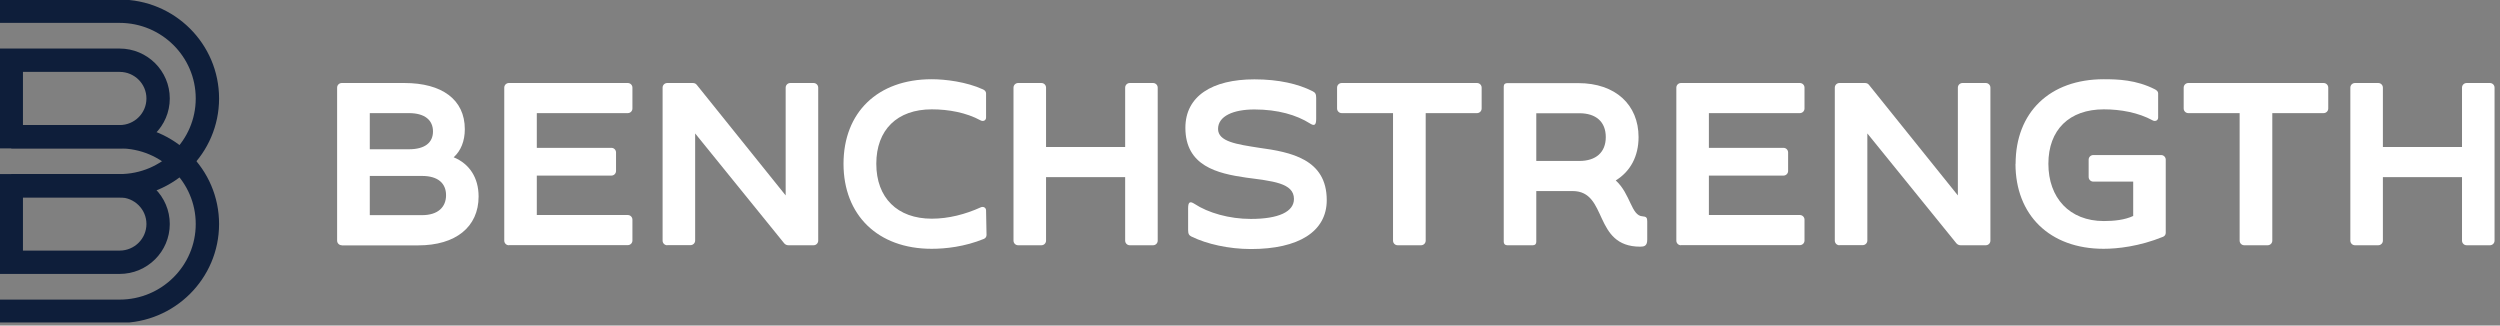 <svg width="407" height="53" viewBox="0 0 407 53" fill="none" xmlns="http://www.w3.org/2000/svg">
<rect x="0" y="0" width="407" height="53" fill="#808080" stroke="none"/>
<g clip-path="url(#clip0_435_121)">
<path d="M55.638 39.928C55.212 39.928 54.883 39.582 54.883 39.178V14.264C54.883 13.841 55.231 13.514 55.638 13.514H65.848C71.921 13.514 75.672 16.186 75.672 21.031C75.672 22.953 75.034 24.549 73.855 25.606C76.427 26.663 77.916 28.932 77.916 31.988C77.916 36.967 74.164 39.947 68.092 39.947H55.638V39.928ZM60.201 24.299H66.583C69.194 24.299 70.49 23.203 70.49 21.396C70.49 19.589 69.194 18.416 66.583 18.416H60.201V24.299ZM60.201 35.026H68.71C71.321 35.026 72.617 33.699 72.617 31.777C72.617 29.855 71.321 28.643 68.71 28.643H60.201V35.026Z" fill="white"/>
<path d="M82.847 39.928C82.421 39.928 82.093 39.582 82.093 39.178V14.264C82.093 13.841 82.441 13.514 82.847 13.514H102.205C102.63 13.514 102.959 13.86 102.959 14.264V17.667C102.959 18.09 102.611 18.416 102.205 18.416H87.392V24.068H99.536C99.962 24.068 100.29 24.414 100.29 24.818V27.836C100.29 28.259 99.942 28.586 99.536 28.586H87.392V35.006H102.205C102.63 35.006 102.959 35.352 102.959 35.756V39.159C102.959 39.582 102.611 39.908 102.205 39.908H82.847V39.928Z" fill="white"/>
<path d="M108.625 39.928C108.2 39.928 107.871 39.582 107.871 39.178V14.264C107.871 13.841 108.219 13.514 108.625 13.514H112.764C113.035 13.514 113.267 13.591 113.441 13.822L127.906 31.815V14.264C127.906 13.841 128.254 13.514 128.66 13.514H132.451C132.876 13.514 133.205 13.86 133.205 14.264V39.178C133.205 39.601 132.857 39.928 132.451 39.928H128.351C128.08 39.928 127.848 39.812 127.674 39.62L113.17 21.723V39.159C113.17 39.582 112.822 39.908 112.416 39.908H108.625V39.928Z" fill="white"/>
<path d="M137.324 26.683C137.324 18.301 142.874 12.899 151.673 12.899C153.917 12.899 157.34 13.322 160.028 14.552C160.299 14.668 160.531 14.898 160.531 15.187V19.147C160.531 19.608 160.066 19.82 159.66 19.608C157.301 18.32 154.42 17.801 151.693 17.801C146.065 17.801 142.662 21.127 142.662 26.663C142.662 32.2 146.085 35.602 151.693 35.602C154.42 35.602 157.166 34.891 159.66 33.757C160.086 33.565 160.531 33.795 160.531 34.257L160.608 38.255C160.608 38.524 160.453 38.774 160.182 38.89C157.03 40.178 153.917 40.504 151.673 40.504C142.874 40.504 137.324 34.987 137.324 26.663V26.683Z" fill="white"/>
<path d="M165.752 39.928C165.327 39.928 164.998 39.582 164.998 39.178V14.264C164.998 13.841 165.346 13.514 165.752 13.514H169.542C169.968 13.514 170.297 13.86 170.297 14.264V23.933H183.176V14.264C183.176 13.841 183.524 13.514 183.93 13.514H187.721C188.146 13.514 188.475 13.86 188.475 14.264V39.178C188.475 39.601 188.127 39.928 187.721 39.928H183.93C183.505 39.928 183.176 39.582 183.176 39.178V28.836H170.297V39.178C170.297 39.601 169.949 39.928 169.542 39.928H165.752Z" fill="white"/>
<path d="M194.025 38.544C193.561 38.313 193.426 38.082 193.426 37.448V33.891C193.426 32.873 193.735 32.719 194.451 33.18C196.694 34.66 200.136 35.641 203.637 35.641C208.162 35.641 210.656 34.468 210.656 32.392C210.656 29.758 207.117 29.489 202.844 28.913C198.183 28.24 192.981 27.029 192.981 20.8C192.981 15.667 197.313 12.918 204.217 12.918C208.2 12.918 211.353 13.668 213.673 14.841C214.137 15.071 214.273 15.302 214.273 15.937V19.378C214.273 20.396 213.963 20.55 213.248 20.089C211.082 18.724 208.046 17.82 204.217 17.82C200.755 17.82 198.299 18.916 198.299 20.992C198.299 23.069 201.374 23.491 204.913 24.049C210.154 24.76 215.994 25.894 215.994 32.584C215.994 37.717 211.391 40.543 203.656 40.543C200.02 40.543 196.443 39.716 194.045 38.544H194.025Z" fill="white"/>
<path d="M227.539 39.928C227.114 39.928 226.785 39.582 226.785 39.178V18.416H218.431C218.005 18.416 217.676 18.07 217.676 17.667V14.264C217.676 13.841 218.025 13.514 218.431 13.514H240.457C240.883 13.514 241.212 13.86 241.212 14.264V17.667C241.212 18.09 240.864 18.416 240.457 18.416H232.103V39.178C232.103 39.601 231.755 39.928 231.349 39.928H227.559H227.539Z" fill="white"/>
<path d="M255.986 31.104H250.107V39.37C250.107 39.716 249.914 39.928 249.547 39.928H245.369C245.021 39.928 244.809 39.697 244.809 39.37V14.091C244.809 13.707 245.041 13.533 245.369 13.533H256.953C262.987 13.533 266.758 17.051 266.758 22.319C266.758 25.452 265.424 27.913 263.045 29.374C265.482 31.604 265.559 35.141 267.416 35.218C268.015 35.256 268.17 35.449 268.17 36.006V39.024C268.17 40.043 267.667 40.158 267.029 40.158C259.293 40.158 261.827 31.104 256.025 31.104H255.986ZM250.107 26.202H257.127C259.777 26.202 261.421 24.837 261.421 22.319C261.421 19.8 259.796 18.436 257.127 18.436H250.107V26.202Z" fill="white"/>
<path d="M273.662 39.928C273.237 39.928 272.908 39.582 272.908 39.178V14.264C272.908 13.841 273.256 13.514 273.662 13.514H293.02C293.445 13.514 293.774 13.86 293.774 14.264V17.667C293.774 18.09 293.426 18.416 293.02 18.416H278.207V24.068H290.351C290.777 24.068 291.105 24.414 291.105 24.818V27.836C291.105 28.259 290.757 28.586 290.351 28.586H278.207V35.006H293.02C293.445 35.006 293.774 35.352 293.774 35.756V39.159C293.774 39.582 293.426 39.908 293.02 39.908H273.662V39.928Z" fill="white"/>
<path d="M299.46 39.928C299.034 39.928 298.706 39.582 298.706 39.178V14.264C298.706 13.841 299.054 13.514 299.46 13.514H303.598C303.869 13.514 304.101 13.591 304.275 13.822L318.74 31.815V14.264C318.74 13.841 319.089 13.514 319.495 13.514H323.285C323.711 13.514 324.039 13.86 324.039 14.264V39.178C324.039 39.601 323.691 39.928 323.285 39.928H319.185C318.915 39.928 318.682 39.812 318.508 39.62L304.004 21.723V39.159C304.004 39.582 303.656 39.908 303.25 39.908H299.46V39.928Z" fill="white"/>
<path d="M328.139 26.683C328.139 18.301 333.689 12.899 342.488 12.899C344.732 12.899 347.768 12.976 350.843 14.552C351.113 14.706 351.346 14.898 351.346 15.187V19.147C351.346 19.608 350.881 19.82 350.475 19.608C348.116 18.32 345.235 17.801 342.508 17.801C336.88 17.801 333.477 21.127 333.477 26.663C333.477 32.2 336.9 35.987 342.508 35.987C344.21 35.987 345.931 35.795 347.284 35.16V29.566H340.787C340.361 29.566 340.032 29.22 340.032 28.816V25.991C340.032 25.568 340.381 25.241 340.787 25.241H351.829C352.254 25.241 352.583 25.587 352.583 25.991V37.909C352.583 38.178 352.429 38.428 352.158 38.544C348.29 40.12 344.712 40.504 342.469 40.504C333.67 40.504 328.12 34.987 328.12 26.663L328.139 26.683Z" fill="white"/>
<path d="M365.366 39.928C364.941 39.928 364.612 39.582 364.612 39.178V18.416H356.258C355.832 18.416 355.503 18.07 355.503 17.667V14.264C355.503 13.841 355.851 13.514 356.258 13.514H378.284C378.71 13.514 379.039 13.86 379.039 14.264V17.667C379.039 18.09 378.69 18.416 378.284 18.416H369.93V39.178C369.93 39.601 369.582 39.928 369.176 39.928H365.385H365.366Z" fill="white"/>
<path d="M383.39 39.928C382.964 39.928 382.636 39.582 382.636 39.178V14.264C382.636 13.841 382.984 13.514 383.39 13.514H387.18C387.606 13.514 387.934 13.86 387.934 14.264V23.933H400.814V14.264C400.814 13.841 401.162 13.514 401.568 13.514H405.359C405.784 13.514 406.113 13.86 406.113 14.264V39.178C406.113 39.601 405.765 39.928 405.359 39.928H401.568C401.143 39.928 400.814 39.582 400.814 39.178V28.836H387.934V39.178C387.934 39.601 387.586 39.928 387.18 39.928H383.39Z" fill="white"/>
<path d="M1.837 30.239H19.474C27.345 30.239 33.765 23.876 33.765 16.033C33.765 8.189 27.364 1.826 19.474 1.826H0" stroke="#0E1E3A" stroke-width="3.8" stroke-miterlimit="10"/>
<path d="M1.837 42.696H19.474C22.936 42.696 25.74 39.908 25.74 36.467C25.74 33.026 22.936 30.239 19.474 30.239H1.837V42.696Z" stroke="#0E1E3A" stroke-width="3.8" stroke-miterlimit="10"/>
<path d="M1.837 22.261H19.474C27.345 22.261 33.765 28.624 33.765 36.467C33.765 44.311 27.364 50.674 19.474 50.674H0" stroke="#0E1E3A" stroke-width="3.8" stroke-miterlimit="10"/>
<path d="M1.837 9.804H19.474C22.936 9.804 25.74 12.591 25.74 16.033C25.74 19.474 22.936 22.261 19.474 22.261H1.837V9.804Z" stroke="#0E1E3A" stroke-width="3.8" stroke-miterlimit="10"/>
</g>
<defs>
<clipPath id="clip0_435_121">
<rect width="406.132" height="52.5" fill="white"/>
</clipPath>
</defs>
</svg>
